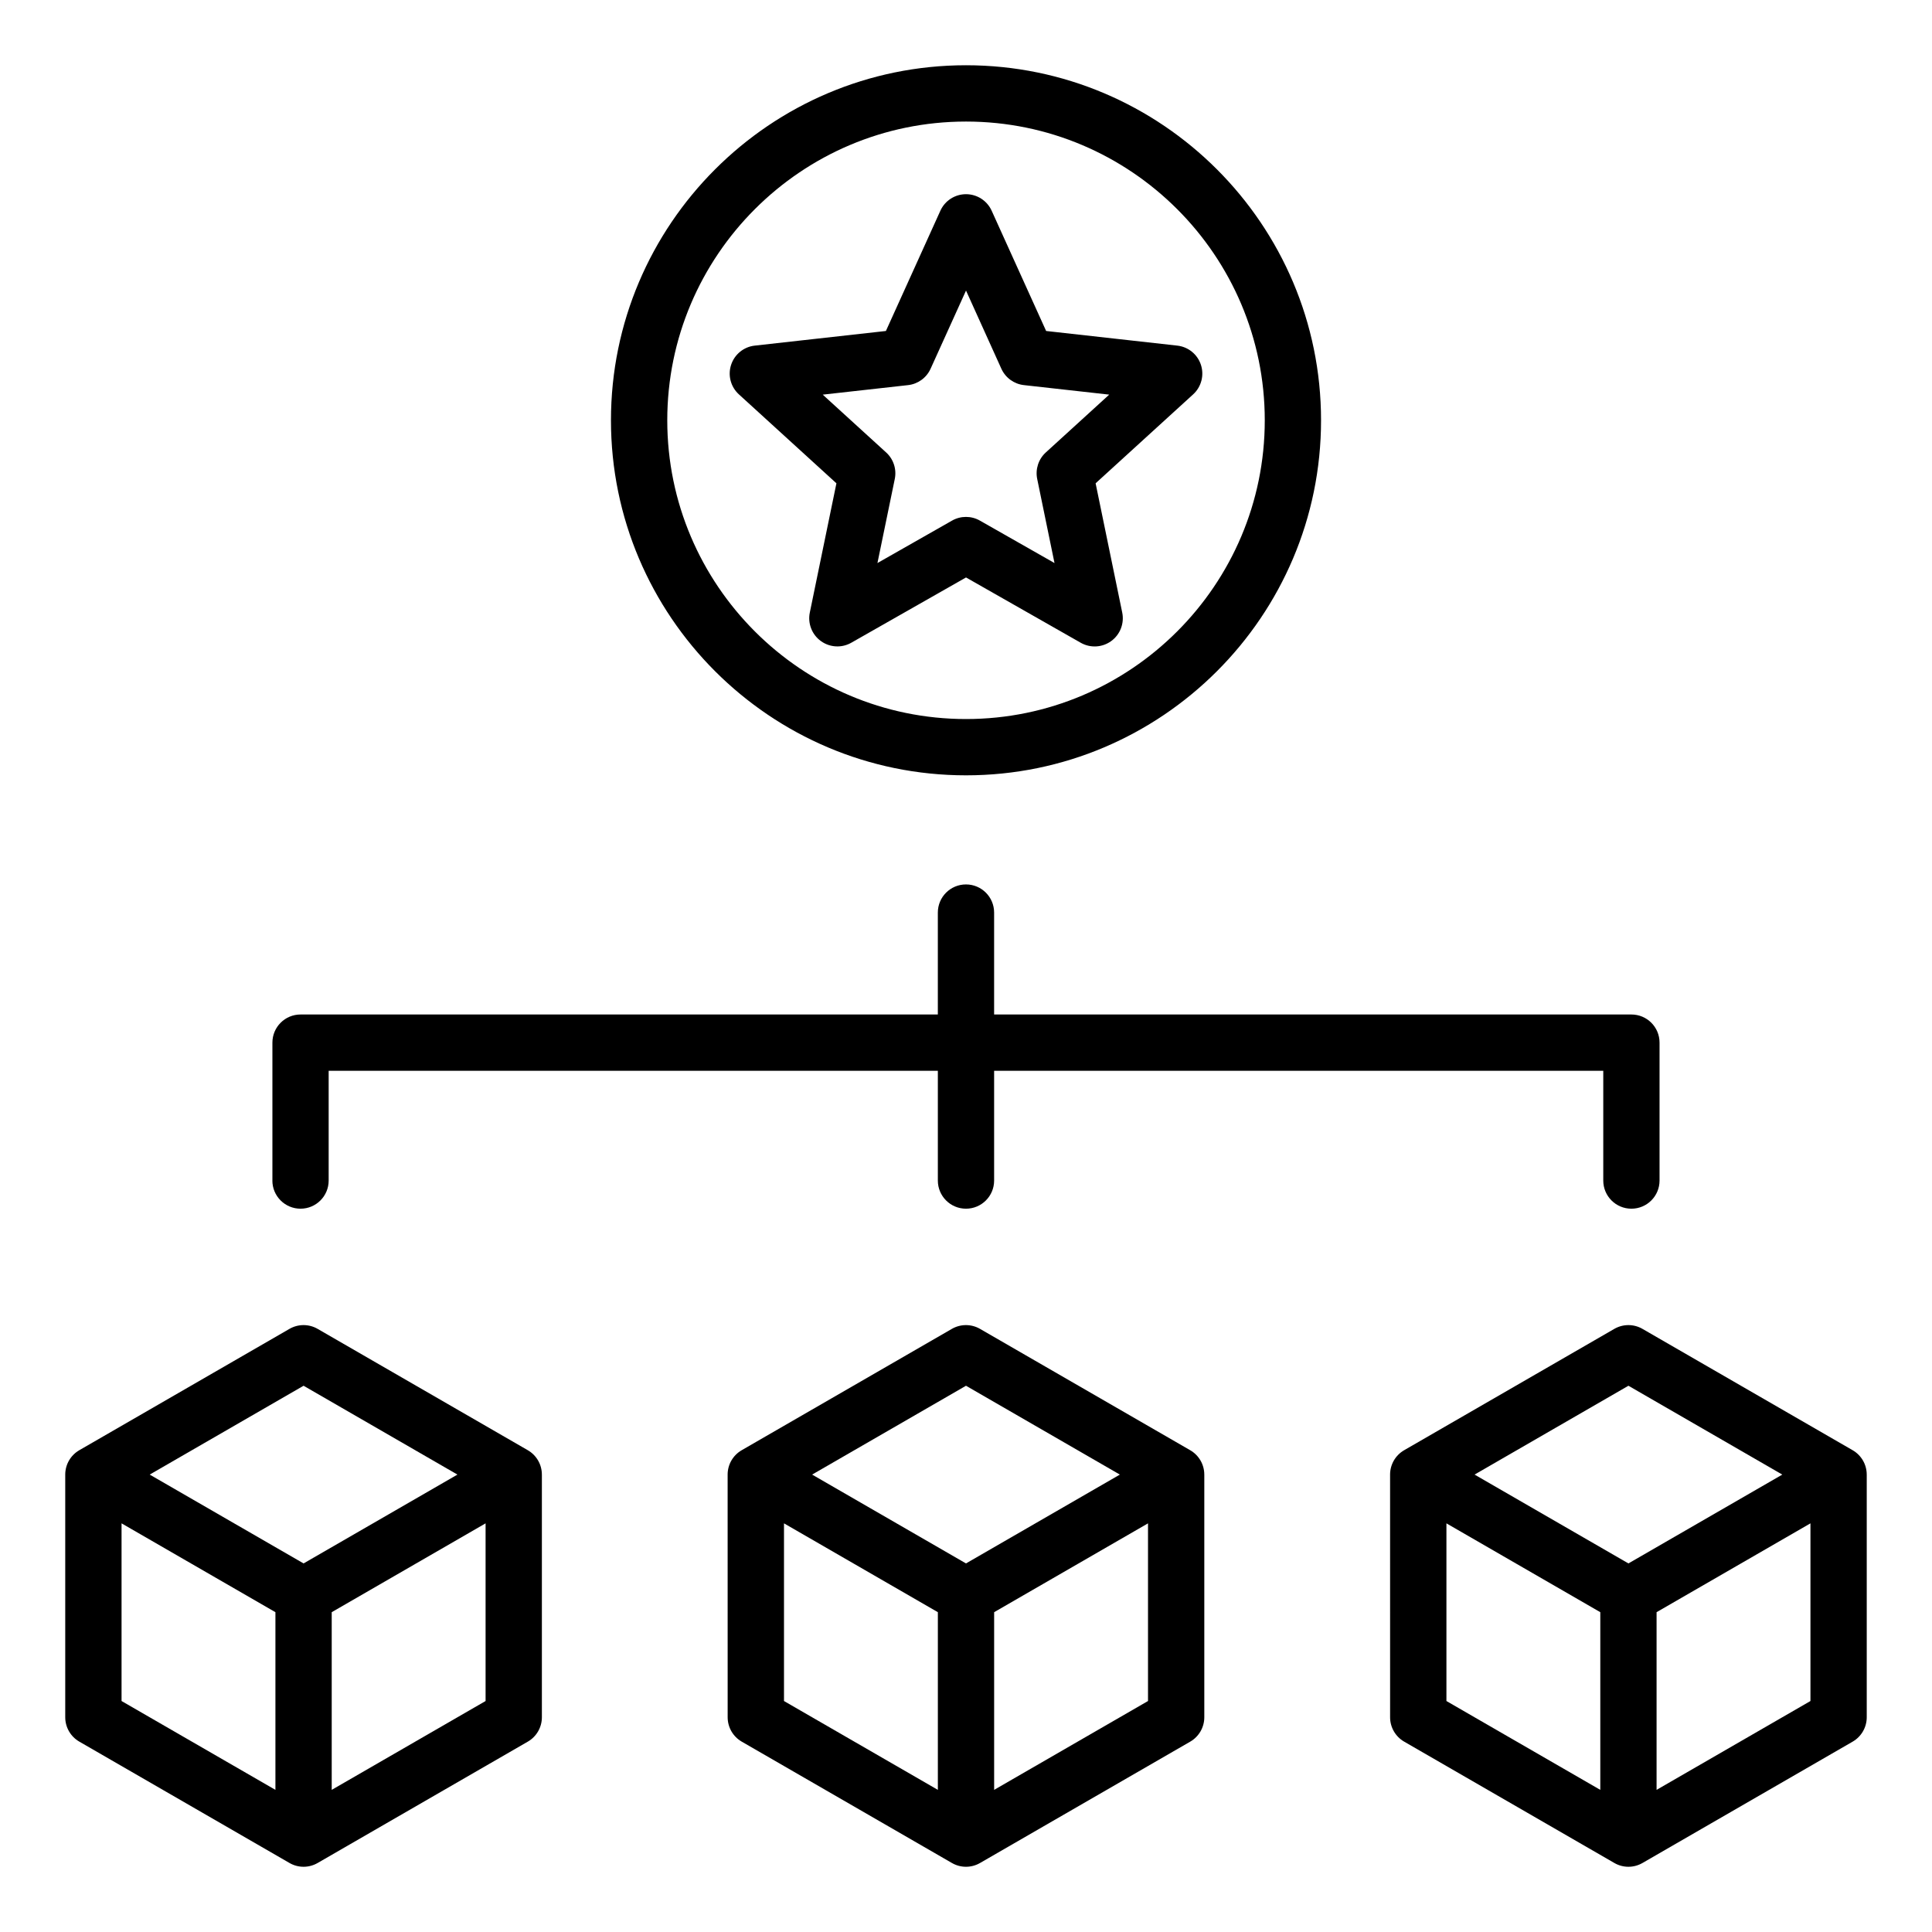 <?xml version="1.0" encoding="UTF-8"?>
<!-- The Best Svg Icon site in the world: iconSvg.co, Visit us! https://iconsvg.co -->
<svg fill="#000000" width="800px" height="800px" version="1.1" viewBox="144 144 512 512" xmlns="http://www.w3.org/2000/svg">
 <path d="m216.19 456.86v-36.551c0-4.121 3.336-7.457 7.457-7.457h168.89v-27.012c0-4.121 3.336-7.457 7.457-7.457 4.121 0 7.457 3.336 7.457 7.457v27.012h168.89c4.121 0 7.457 3.336 7.457 7.457v36.551c0 4.121-3.336 7.457-7.457 7.457s-7.457-3.336-7.457-7.457v-29.094h-161.43v29.094c0 4.121-3.336 7.457-7.457 7.457s-7.457-3.336-7.457-7.457v-29.094h-161.44v29.094c0 4.121-3.336 7.457-7.457 7.457-4.117 0-7.461-3.336-7.461-7.457zm149.47-184.78-25.848-23.57c-2.164-1.973-2.977-5.031-2.066-7.812 0.902-2.785 3.359-4.785 6.266-5.106l34.762-3.879 14.434-31.867c1.207-2.672 3.867-4.383 6.797-4.383s5.59 1.715 6.797 4.383l14.434 31.867 34.762 3.879c2.914 0.324 5.363 2.324 6.266 5.106 0.902 2.781 0.094 5.84-2.066 7.812l-25.848 23.57 7.055 34.266c0.586 2.871-0.551 5.82-2.922 7.543-2.367 1.723-5.527 1.898-8.07 0.453l-30.406-17.309-30.402 17.297c-1.148 0.652-2.418 0.977-3.688 0.977-1.543 0-3.086-0.477-4.387-1.426-2.367-1.723-3.512-4.672-2.922-7.543zm13.188-8.164c1.941 1.773 2.809 4.441 2.277 7.016l-4.594 22.281 19.773-11.25c1.145-0.652 2.418-0.977 3.688-0.977s2.547 0.324 3.688 0.977l19.773 11.25-4.586-22.289c-0.531-2.578 0.336-5.242 2.277-7.016l16.809-15.328-22.613-2.523c-2.613-0.293-4.879-1.938-5.969-4.336l-9.367-20.719-9.391 20.723c-1.086 2.398-3.352 4.047-5.969 4.336l-22.613 2.523zm-72.938-8.535c0-51.883 42.211-94.09 94.09-94.09 51.883 0 94.09 42.211 94.09 94.09 0.004 51.883-42.207 94.09-94.086 94.09-51.883 0-94.094-42.207-94.094-94.09zm14.922 0c0 43.652 35.52 79.172 79.172 79.172s79.172-35.512 79.172-79.172-35.516-79.168-79.172-79.168c-43.66 0-79.172 35.516-79.172 79.168zm142.32 279.4v64.312c0 2.664-1.422 5.129-3.731 6.461l-55.695 32.156c-1.156 0.668-2.441 1.004-3.731 1.004-1.289 0-2.578-0.336-3.731-1.004l-55.695-32.156c-2.309-1.332-3.731-3.793-3.731-6.461l-0.008-64.312c0-2.664 1.422-5.129 3.731-6.461l55.695-32.156c2.309-1.332 5.152-1.332 7.457 0l55.695 32.156c2.32 1.336 3.742 3.797 3.742 6.461zm-103.93 0 40.777 23.543 40.777-23.543-40.777-23.543zm-7.457 60.008 40.777 23.543v-47.086l-40.777-23.543zm96.469 0v-47.086l-40.777 23.543v47.086zm-160.63-60.008v64.312c0 2.664-1.422 5.129-3.731 6.461l-55.691 32.156c-1.156 0.668-2.441 1.004-3.731 1.004-1.289 0-2.578-0.336-3.731-1.004l-55.699-32.16c-2.309-1.332-3.731-3.793-3.731-6.461v-64.309c0-2.664 1.422-5.129 3.731-6.461l55.695-32.156c2.309-1.332 5.152-1.332 7.457 0l55.695 32.156c2.312 1.336 3.734 3.797 3.734 6.461zm-103.93 0 40.777 23.543 40.777-23.543-40.777-23.543zm-7.461 60.008 40.777 23.543v-47.086l-40.777-23.543zm96.473 0v-47.086l-40.777 23.543v47.086zm366.02-60.008v64.312c0 2.664-1.422 5.129-3.731 6.461l-55.695 32.156c-1.156 0.668-2.441 1.004-3.731 1.004s-2.578-0.336-3.731-1.004l-55.695-32.156c-2.309-1.332-3.731-3.793-3.731-6.461l-0.004-64.312c0-2.664 1.422-5.129 3.731-6.461l55.695-32.156c2.309-1.332 5.152-1.332 7.457 0l55.695 32.156c2.316 1.336 3.738 3.797 3.738 6.461zm-103.93 0 40.777 23.543 40.777-23.543-40.777-23.543zm-7.457 60.008 40.777 23.543v-47.086l-40.777-23.543zm96.469 0v-47.086l-40.777 23.543v47.086z"/>
</svg>